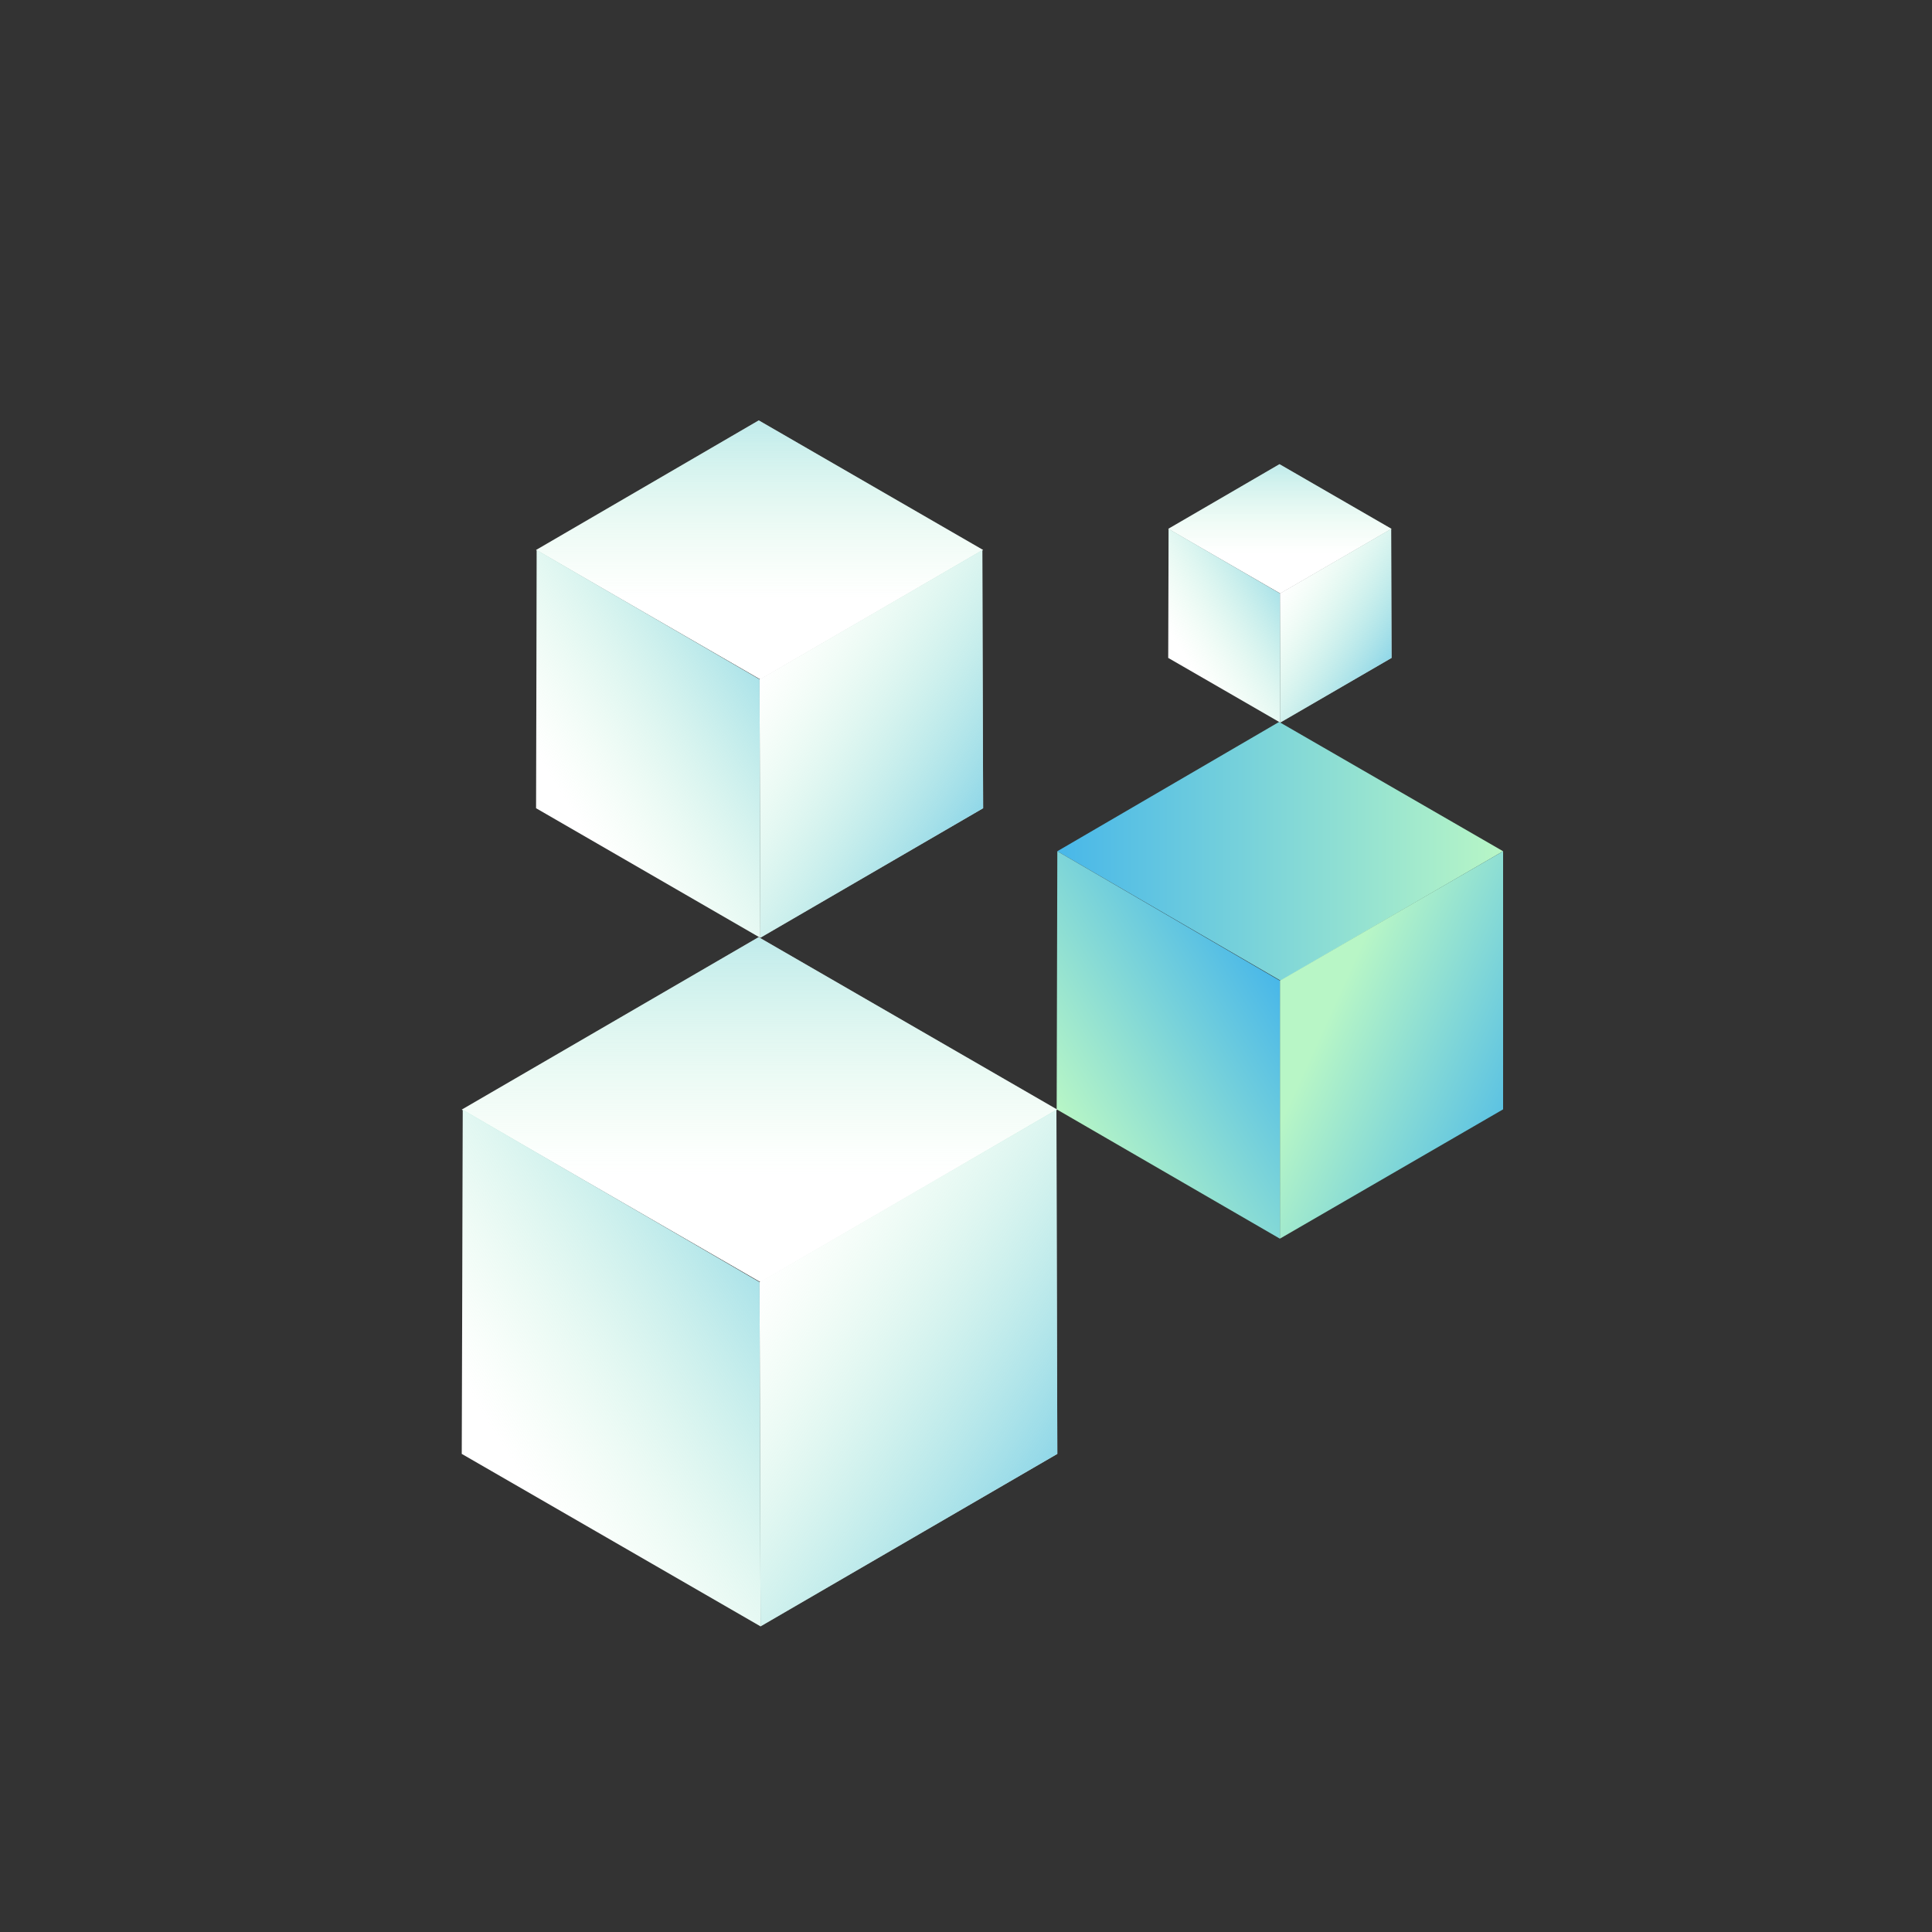 <svg xmlns="http://www.w3.org/2000/svg" xmlns:xlink="http://www.w3.org/1999/xlink" viewBox="0 0 150 150"><rect x="0" y="0" width="150" height="150" fill="#333333" stroke="none"/> <defs> <style>.cls-1{fill:url(#linear-gradient);}.cls-2{fill:url(#linear-gradient-2);}.cls-3{fill:url(#linear-gradient-3);}.cls-4{fill:#fff;}.cls-5{fill:url(#linear-gradient-4);}.cls-6{fill:url(#linear-gradient-5);}.cls-7{fill:url(#linear-gradient-6);}.cls-8{fill:url(#linear-gradient-7);}.cls-9{fill:url(#linear-gradient-8);}.cls-10{fill:url(#linear-gradient-9);}.cls-11{fill:url(#linear-gradient-10);}.cls-12{fill:url(#linear-gradient-11);}.cls-13{fill:url(#linear-gradient-12);}</style> <linearGradient id="linear-gradient" x1="82.09" y1="66.1" x2="116.7" y2="66.1" gradientUnits="userSpaceOnUse"> <stop offset="0" stop-color="#48b7e9"></stop> <stop offset="1" stop-color="#b8f6c6"></stop> </linearGradient> <linearGradient id="linear-gradient-2" x1="120.26" y1="86.69" x2="103.14" y2="78.91" xlink:href="#linear-gradient"></linearGradient> <linearGradient id="linear-gradient-3" x1="99.31" y1="75.87" x2="82.19" y2="86.38" xlink:href="#linear-gradient"></linearGradient> <linearGradient id="linear-gradient-4" x1="58.97" y1="18.6" x2="58.97" y2="46.49" gradientUnits="userSpaceOnUse"> <stop offset="0" stop-color="#48b7e9"></stop> <stop offset="1" stop-color="#b8f6c6" stop-opacity="0"></stop> </linearGradient> <linearGradient id="linear-gradient-5" x1="82.39" y1="67.37" x2="59.11" y2="52.18" xlink:href="#linear-gradient-4"></linearGradient> <linearGradient id="linear-gradient-6" x1="43.71" y1="61.87" x2="68.77" y2="46.34" gradientUnits="userSpaceOnUse"> <stop offset="0" stop-color="#b8f6c6" stop-opacity="0"></stop> <stop offset="1" stop-color="#48b7e9"></stop> </linearGradient> <linearGradient id="linear-gradient-7" x1="99.37" y1="29.03" x2="99.37" y2="42.96" xlink:href="#linear-gradient-4"></linearGradient> <linearGradient id="linear-gradient-8" x1="111.07" y1="53.38" x2="99.44" y2="45.8" xlink:href="#linear-gradient-4"></linearGradient> <linearGradient id="linear-gradient-9" x1="91.75" y1="50.64" x2="104.26" y2="42.88" xlink:href="#linear-gradient-6"></linearGradient> <linearGradient id="linear-gradient-10" x1="58.97" y1="54.04" x2="58.97" y2="91.21" xlink:href="#linear-gradient-4"></linearGradient> <linearGradient id="linear-gradient-11" x1="90.17" y1="119.02" x2="59.16" y2="98.79" xlink:href="#linear-gradient-4"></linearGradient> <linearGradient id="linear-gradient-12" x1="38.64" y1="111.69" x2="72.02" y2="91" xlink:href="#linear-gradient-6"></linearGradient> </defs> <title>CMO_Report_Icons_Final</title> <g id="Layer_2"> <polygon class="cls-1" points="82.09 66.09 99.31 56.05 116.7 66.09 99.43 76.14 82.09 66.09"></polygon> <polygon class="cls-2" points="99.37 76.14 116.7 66.09 116.7 86.13 99.37 96.17 99.37 76.14"></polygon> <polygon class="cls-3" points="99.37 76.14 82.09 66.09 82.04 86.13 99.37 96.17 99.37 76.14"></polygon> <polygon class="cls-4" points="41.62 42.7 58.91 32.64 76.33 42.7 59.03 52.75 41.62 42.7"></polygon> <polygon class="cls-4" points="58.97 52.75 76.27 42.7 76.33 62.75 59.03 72.81 58.97 52.75"></polygon> <polygon class="cls-4" points="58.97 52.75 41.67 42.7 41.62 62.75 59.03 72.81 58.97 52.75"></polygon> <polygon class="cls-5" points="41.62 42.7 58.91 32.64 76.33 42.7 59.03 52.75 41.62 42.7"></polygon> <polygon class="cls-6" points="58.97 52.75 76.27 42.7 76.33 62.75 59.03 72.81 58.97 52.75"></polygon> <polygon class="cls-7" points="58.97 52.75 41.67 42.7 41.62 62.75 59.03 72.81 58.97 52.75"></polygon> <polygon class="cls-4" points="90.7 41.06 99.34 36.04 108.04 41.06 99.4 46.08 90.7 41.06"></polygon> <polygon class="cls-4" points="99.37 46.08 108.01 41.06 108.04 51.08 99.4 56.1 99.37 46.08"></polygon> <polygon class="cls-4" points="99.37 46.08 90.73 41.06 90.7 51.08 99.4 56.1 99.37 46.08"></polygon> <polygon class="cls-8" points="90.7 41.06 99.34 36.04 108.04 41.06 99.4 46.08 90.7 41.06"></polygon> <polygon class="cls-9" points="99.37 46.08 108.01 41.06 108.04 51.08 99.4 56.1 99.37 46.08"></polygon> <polygon class="cls-10" points="99.37 46.08 90.73 41.06 90.7 51.08 99.4 56.1 99.37 46.08"></polygon> <polygon class="cls-4" points="35.85 86.15 58.9 72.76 82.09 86.15 59.05 99.55 35.85 86.15"></polygon> <polygon class="cls-4" points="58.97 99.55 82.02 86.15 82.09 112.88 59.05 126.27 58.97 99.55"></polygon> <polygon class="cls-4" points="58.97 99.55 35.93 86.15 35.85 112.88 59.05 126.27 58.97 99.55"></polygon> <polygon class="cls-11" points="35.85 86.15 58.9 72.76 82.09 86.15 59.05 99.55 35.85 86.15"></polygon> <polygon class="cls-12" points="58.97 99.55 82.02 86.15 82.09 112.88 59.05 126.27 58.97 99.55"></polygon> <polygon class="cls-13" points="58.97 99.55 35.93 86.15 35.85 112.88 59.05 126.27 58.97 99.55"></polygon> </g> </svg>